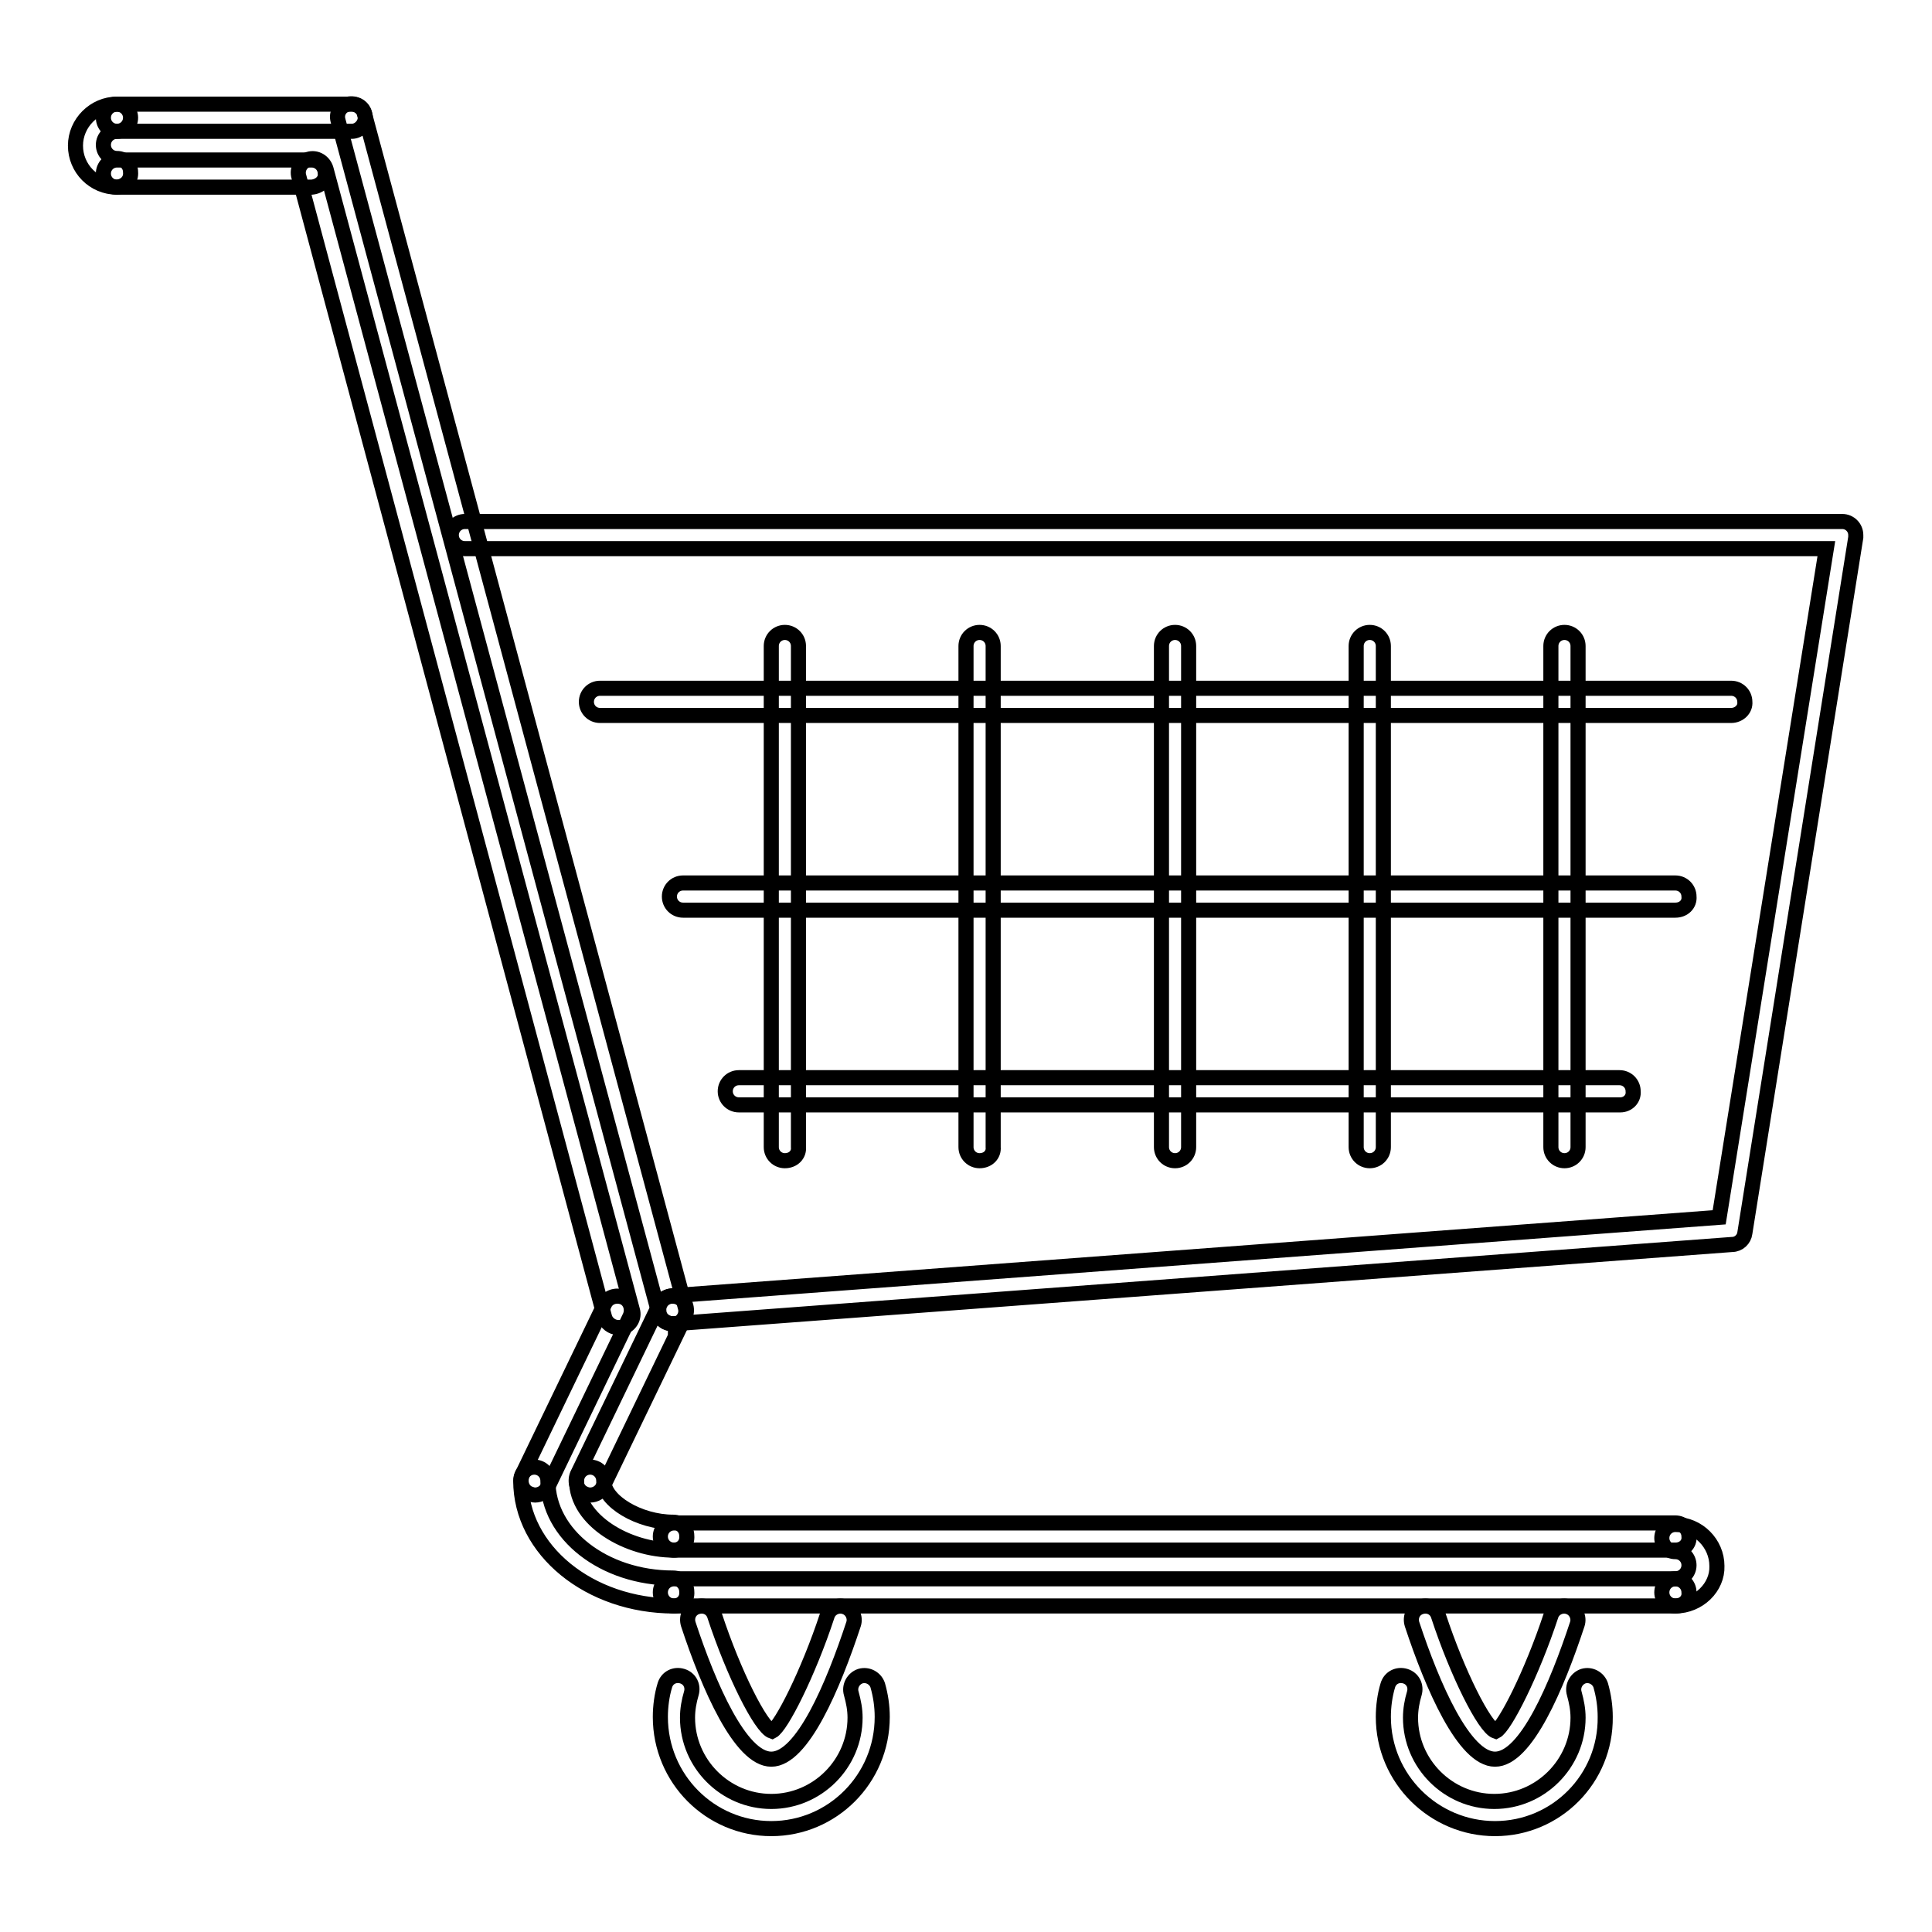 <?xml version="1.0" encoding="utf-8"?>
<!-- Svg Vector Icons : http://www.onlinewebfonts.com/icon -->
<!DOCTYPE svg PUBLIC "-//W3C//DTD SVG 1.1//EN" "http://www.w3.org/Graphics/SVG/1.1/DTD/svg11.dtd">
<svg version="1.1" xmlns="http://www.w3.org/2000/svg" xmlns:xlink="http://www.w3.org/1999/xlink" x="0px" y="0px" viewBox="0 0 256 256" enable-background="new 0 0 256 256" xml:space="preserve">
<g> <path stroke-width="2" fill-opacity="0" stroke="#000000"  d="M89.1,175.4c-1,0-1.8-0.7-1.8-1.7c-0.1-1,0.7-1.9,1.7-2c0,0,0,0,0,0l138.8-10.4L242,72.7H61.6 c-1,0-1.8-0.8-1.8-1.8c0-1,0.8-1.8,1.8-1.8c0,0,0,0,0,0h182.5c1,0,1.8,0.8,1.8,1.8c0,0.1,0,0.2,0,0.3l-14.7,92.2 c-0.1,0.8-0.8,1.5-1.7,1.5L89.3,175.4C89.2,175.4,89.2,175.4,89.1,175.4L89.1,175.4z M81.9,175.9c-0.8,0-1.6-0.6-1.8-1.4L39.6,23.4 c-0.3-1,0.3-2,1.3-2.3c0,0,0,0,0,0c1-0.3,2,0.3,2.3,1.3l40.6,151.2c0.3,1-0.3,2-1.3,2.3c0,0,0,0,0,0 C82.2,175.9,82.1,175.9,81.9,175.9z"/> <path stroke-width="2" fill-opacity="0" stroke="#000000"  d="M89.1,175.4c-0.8,0-1.6-0.6-1.8-1.4L44.8,16c-0.3-1,0.3-2,1.3-2.2c1-0.2,2,0.3,2.2,1.3l42.5,158.1 c0.3,1-0.3,2-1.3,2.3C89.5,175.4,89.3,175.4,89.1,175.4z M41.3,24.8H15.5c-1,0-1.8-0.8-1.8-1.8c0,0,0,0,0,0c0-1,0.8-1.8,1.8-1.8 c0,0,0,0,0,0h25.8c1,0,1.8,0.8,1.8,1.8c0,0,0,0,0,0C43.2,23.9,42.4,24.7,41.3,24.8C41.3,24.8,41.3,24.8,41.3,24.8z"/> <path stroke-width="2" fill-opacity="0" stroke="#000000"  d="M46.6,17.4H15.5c-1,0-1.8-0.8-1.8-1.8c0,0,0,0,0,0c0-1,0.8-1.8,1.8-1.8h31.1c1,0,1.8,0.8,1.8,1.8 c0,0,0,0,0,0C48.4,16.5,47.6,17.4,46.6,17.4C46.6,17.4,46.6,17.4,46.6,17.4z"/> <path stroke-width="2" fill-opacity="0" stroke="#000000"  d="M15.5,24.8c-3.1,0-5.5-2.5-5.5-5.5s2.5-5.5,5.5-5.5c1,0,1.8,0.8,1.8,1.8c0,0,0,0,0,0c0,1-0.8,1.8-1.8,1.8 c0,0,0,0,0,0c-1,0-1.8,0.8-1.8,1.8c0,1,0.8,1.8,1.8,1.8c1,0,1.8,0.8,1.8,1.8c0,0,0,0,0,0C17.4,23.9,16.6,24.7,15.5,24.8 C15.5,24.8,15.5,24.8,15.5,24.8z M229.4,94.8H79.5c-1,0-1.8-0.8-1.8-1.8c0,0,0,0,0,0c0-1,0.8-1.8,1.8-1.8c0,0,0,0,0,0h149.9 c1,0,1.8,0.8,1.8,1.8C231.3,94,230.4,94.8,229.4,94.8C229.4,94.8,229.4,94.8,229.4,94.8z M222,120.6H90.5c-1,0-1.8-0.8-1.8-1.8 c0-1,0.8-1.8,1.8-1.8H222c1,0,1.8,0.8,1.8,1.8C223.9,119.8,223.1,120.6,222,120.6z M214.7,146.4H97.9c-1,0-1.8-0.8-1.8-1.8v0 c0-1,0.8-1.8,1.8-1.8c0,0,0,0,0,0h116.7c1,0,1.8,0.8,1.8,1.8c0,0,0,0,0,0C216.5,145.6,215.7,146.4,214.7,146.4L214.7,146.4z  M78.2,198.1c-0.3,0-0.6-0.1-0.8-0.2c-0.9-0.4-1.3-1.5-0.9-2.5c0,0,0,0,0,0l10.9-22.6c0.4-0.9,1.5-1.3,2.5-0.9 c0.9,0.4,1.3,1.5,0.9,2.5L79.9,197C79.6,197.7,78.9,198.1,78.2,198.1z M70.9,198.1c-0.3,0-0.5-0.1-0.8-0.2 c-0.9-0.4-1.3-1.5-0.9-2.5c0,0,0,0,0,0l10.9-22.6c0.4-0.9,1.5-1.3,2.5-0.9c0.9,0.4,1.3,1.5,0.9,2.5L72.6,197 C72.3,197.7,71.6,198.1,70.9,198.1z M222,212.8H89.3c-1,0-1.8-0.8-1.8-1.8c0,0,0,0,0,0c0-1,0.8-1.8,1.8-1.8H222 c1,0,1.8,0.8,1.8,1.8c0,0,0,0,0,0C223.9,212,223.1,212.8,222,212.8C222,212.8,222,212.8,222,212.8z M222,205.4H89.3 c-1,0-1.8-0.8-1.8-1.8c0,0,0,0,0,0c0-1,0.8-1.8,1.8-1.8c0,0,0,0,0,0H222c1,0,1.8,0.8,1.8,1.8c0,0,0,0,0,0 C223.9,204.6,223.1,205.4,222,205.4L222,205.4z"/> <path stroke-width="2" fill-opacity="0" stroke="#000000"  d="M89.3,212.8c-11.2,0-20.3-7.4-20.3-16.6c0-1,0.8-1.8,1.8-1.8c0,0,0,0,0,0c1,0,1.8,0.8,1.8,1.8l0,0 c0,7.1,7.4,12.9,16.6,12.9c1,0,1.8,0.8,1.8,1.8c0,0,0,0,0,0C91.1,212,90.3,212.8,89.3,212.8C89.3,212.8,89.3,212.8,89.3,212.8z"/> <path stroke-width="2" fill-opacity="0" stroke="#000000"  d="M89.3,205.4c-6.1,0-12.9-3.9-12.9-9.2c0-1,0.8-1.8,1.8-1.8c0,0,0,0,0,0c1,0,1.8,0.8,1.8,1.8l0,0 c0,2.7,4.7,5.5,9.2,5.5c1,0,1.8,0.8,1.8,1.8c0,0,0,0,0,0C91.1,204.6,90.3,205.4,89.3,205.4C89.3,205.4,89.3,205.4,89.3,205.4 L89.3,205.4z M222,212.8c-1,0-1.8-0.8-1.8-1.8c0,0,0,0,0,0c0-1,0.8-1.8,1.8-1.8c1,0,1.8-0.8,1.8-1.8c0-1-0.8-1.8-1.8-1.8 c-1,0-1.8-0.8-1.8-1.8c0,0,0,0,0,0c0-1,0.8-1.8,1.8-1.8c0,0,0,0,0,0c3,0,5.5,2.5,5.5,5.5C227.6,210.3,225.1,212.8,222,212.8z  M207.3,153.8c-1,0-1.8-0.8-1.8-1.8c0,0,0,0,0,0V85.6c0-1,0.8-1.8,1.8-1.8c0,0,0,0,0,0c1,0,1.8,0.8,1.8,1.8c0,0,0,0,0,0V152 C209.1,153,208.3,153.8,207.3,153.8L207.3,153.8z M181.5,153.8c-1,0-1.8-0.8-1.8-1.8c0,0,0,0,0,0V85.6c0-1,0.8-1.8,1.8-1.8 c0,0,0,0,0,0c1,0,1.8,0.8,1.8,1.8V152C183.3,153,182.5,153.8,181.5,153.8C181.5,153.8,181.5,153.8,181.5,153.8z M155.7,153.8 c-1,0-1.8-0.8-1.8-1.8c0,0,0,0,0,0V85.6c0-1,0.8-1.8,1.8-1.8c0,0,0,0,0,0c1,0,1.8,0.8,1.8,1.8V152 C157.5,153,156.7,153.8,155.7,153.8C155.7,153.8,155.7,153.8,155.7,153.8z M129.8,153.8c-1,0-1.8-0.8-1.8-1.8c0,0,0,0,0,0V85.6 c0-1,0.8-1.8,1.8-1.8l0,0c1,0,1.8,0.8,1.8,1.8V152C131.7,153,130.9,153.8,129.8,153.8C129.8,153.8,129.8,153.8,129.8,153.8z  M104,153.8c-1,0-1.8-0.8-1.8-1.8c0,0,0,0,0,0V85.6c0-1,0.8-1.8,1.8-1.8c0,0,0,0,0,0c1,0,1.8,0.8,1.8,1.8c0,0,0,0,0,0V152 C105.9,153,105.1,153.8,104,153.8C104,153.8,104,153.8,104,153.8z M102.2,242.3c-8.1,0-14.7-6.6-14.7-14.8c0-1.4,0.2-2.9,0.6-4.2 c0.3-1,1.3-1.5,2.3-1.2c1,0.3,1.5,1.3,1.2,2.3c0,0,0,0,0,0c-0.3,1-0.5,2.1-0.5,3.2c0,6.1,5,11.1,11.1,11.1c6.1,0,11.1-5,11.1-11.1 c0-1.1-0.2-2.1-0.5-3.2c-0.3-1,0.3-2,1.2-2.3c0,0,0,0,0,0c1-0.3,2,0.3,2.3,1.2c0,0,0,0,0,0c0.4,1.4,0.6,2.8,0.6,4.2 C116.9,235.7,110.3,242.3,102.2,242.3z"/> <path stroke-width="2" fill-opacity="0" stroke="#000000"  d="M102.2,233.1c-4.1,0-8.3-9.7-11-17.9c-0.3-1,0.2-2,1.2-2.3c0,0,0,0,0,0c1-0.3,2,0.2,2.3,1.2c0,0,0,0,0,0 c2.5,7.6,6.1,14.8,7.6,15.3c1.2-0.6,4.8-7.7,7.3-15.3c0.3-1,1.4-1.5,2.3-1.2c0,0,0,0,0,0c1,0.3,1.5,1.4,1.2,2.3c0,0,0,0,0,0 C110.4,223.4,106.3,233.1,102.2,233.1z M198.1,242.3c-8.1,0-14.8-6.6-14.8-14.8c0-1.4,0.2-2.9,0.6-4.2c0.3-1,1.3-1.5,2.3-1.2 c1,0.3,1.5,1.3,1.2,2.3c-0.3,1-0.5,2.1-0.5,3.2c0,6.1,5,11.1,11.1,11.1s11.1-5,11.1-11.1c0-1.1-0.2-2.1-0.5-3.2 c-0.3-1,0.3-2,1.2-2.3c1-0.3,2,0.3,2.3,1.2l0,0c0.4,1.4,0.6,2.8,0.6,4.2C212.8,235.7,206.2,242.3,198.1,242.3L198.1,242.3z"/> <path stroke-width="2" fill-opacity="0" stroke="#000000"  d="M198.1,233.1c-4.1,0-8.3-9.7-11-17.9c-0.3-1,0.2-2,1.2-2.3c1-0.3,2,0.2,2.3,1.2c0,0,0,0,0,0 c2.5,7.6,6.1,14.8,7.6,15.3c1.2-0.6,4.8-7.7,7.3-15.3c0.3-1,1.4-1.5,2.3-1.2c0,0,0,0,0,0c1,0.3,1.5,1.4,1.2,2.3 C206.3,223.4,202.2,233.1,198.1,233.1L198.1,233.1z"/></g>
</svg>